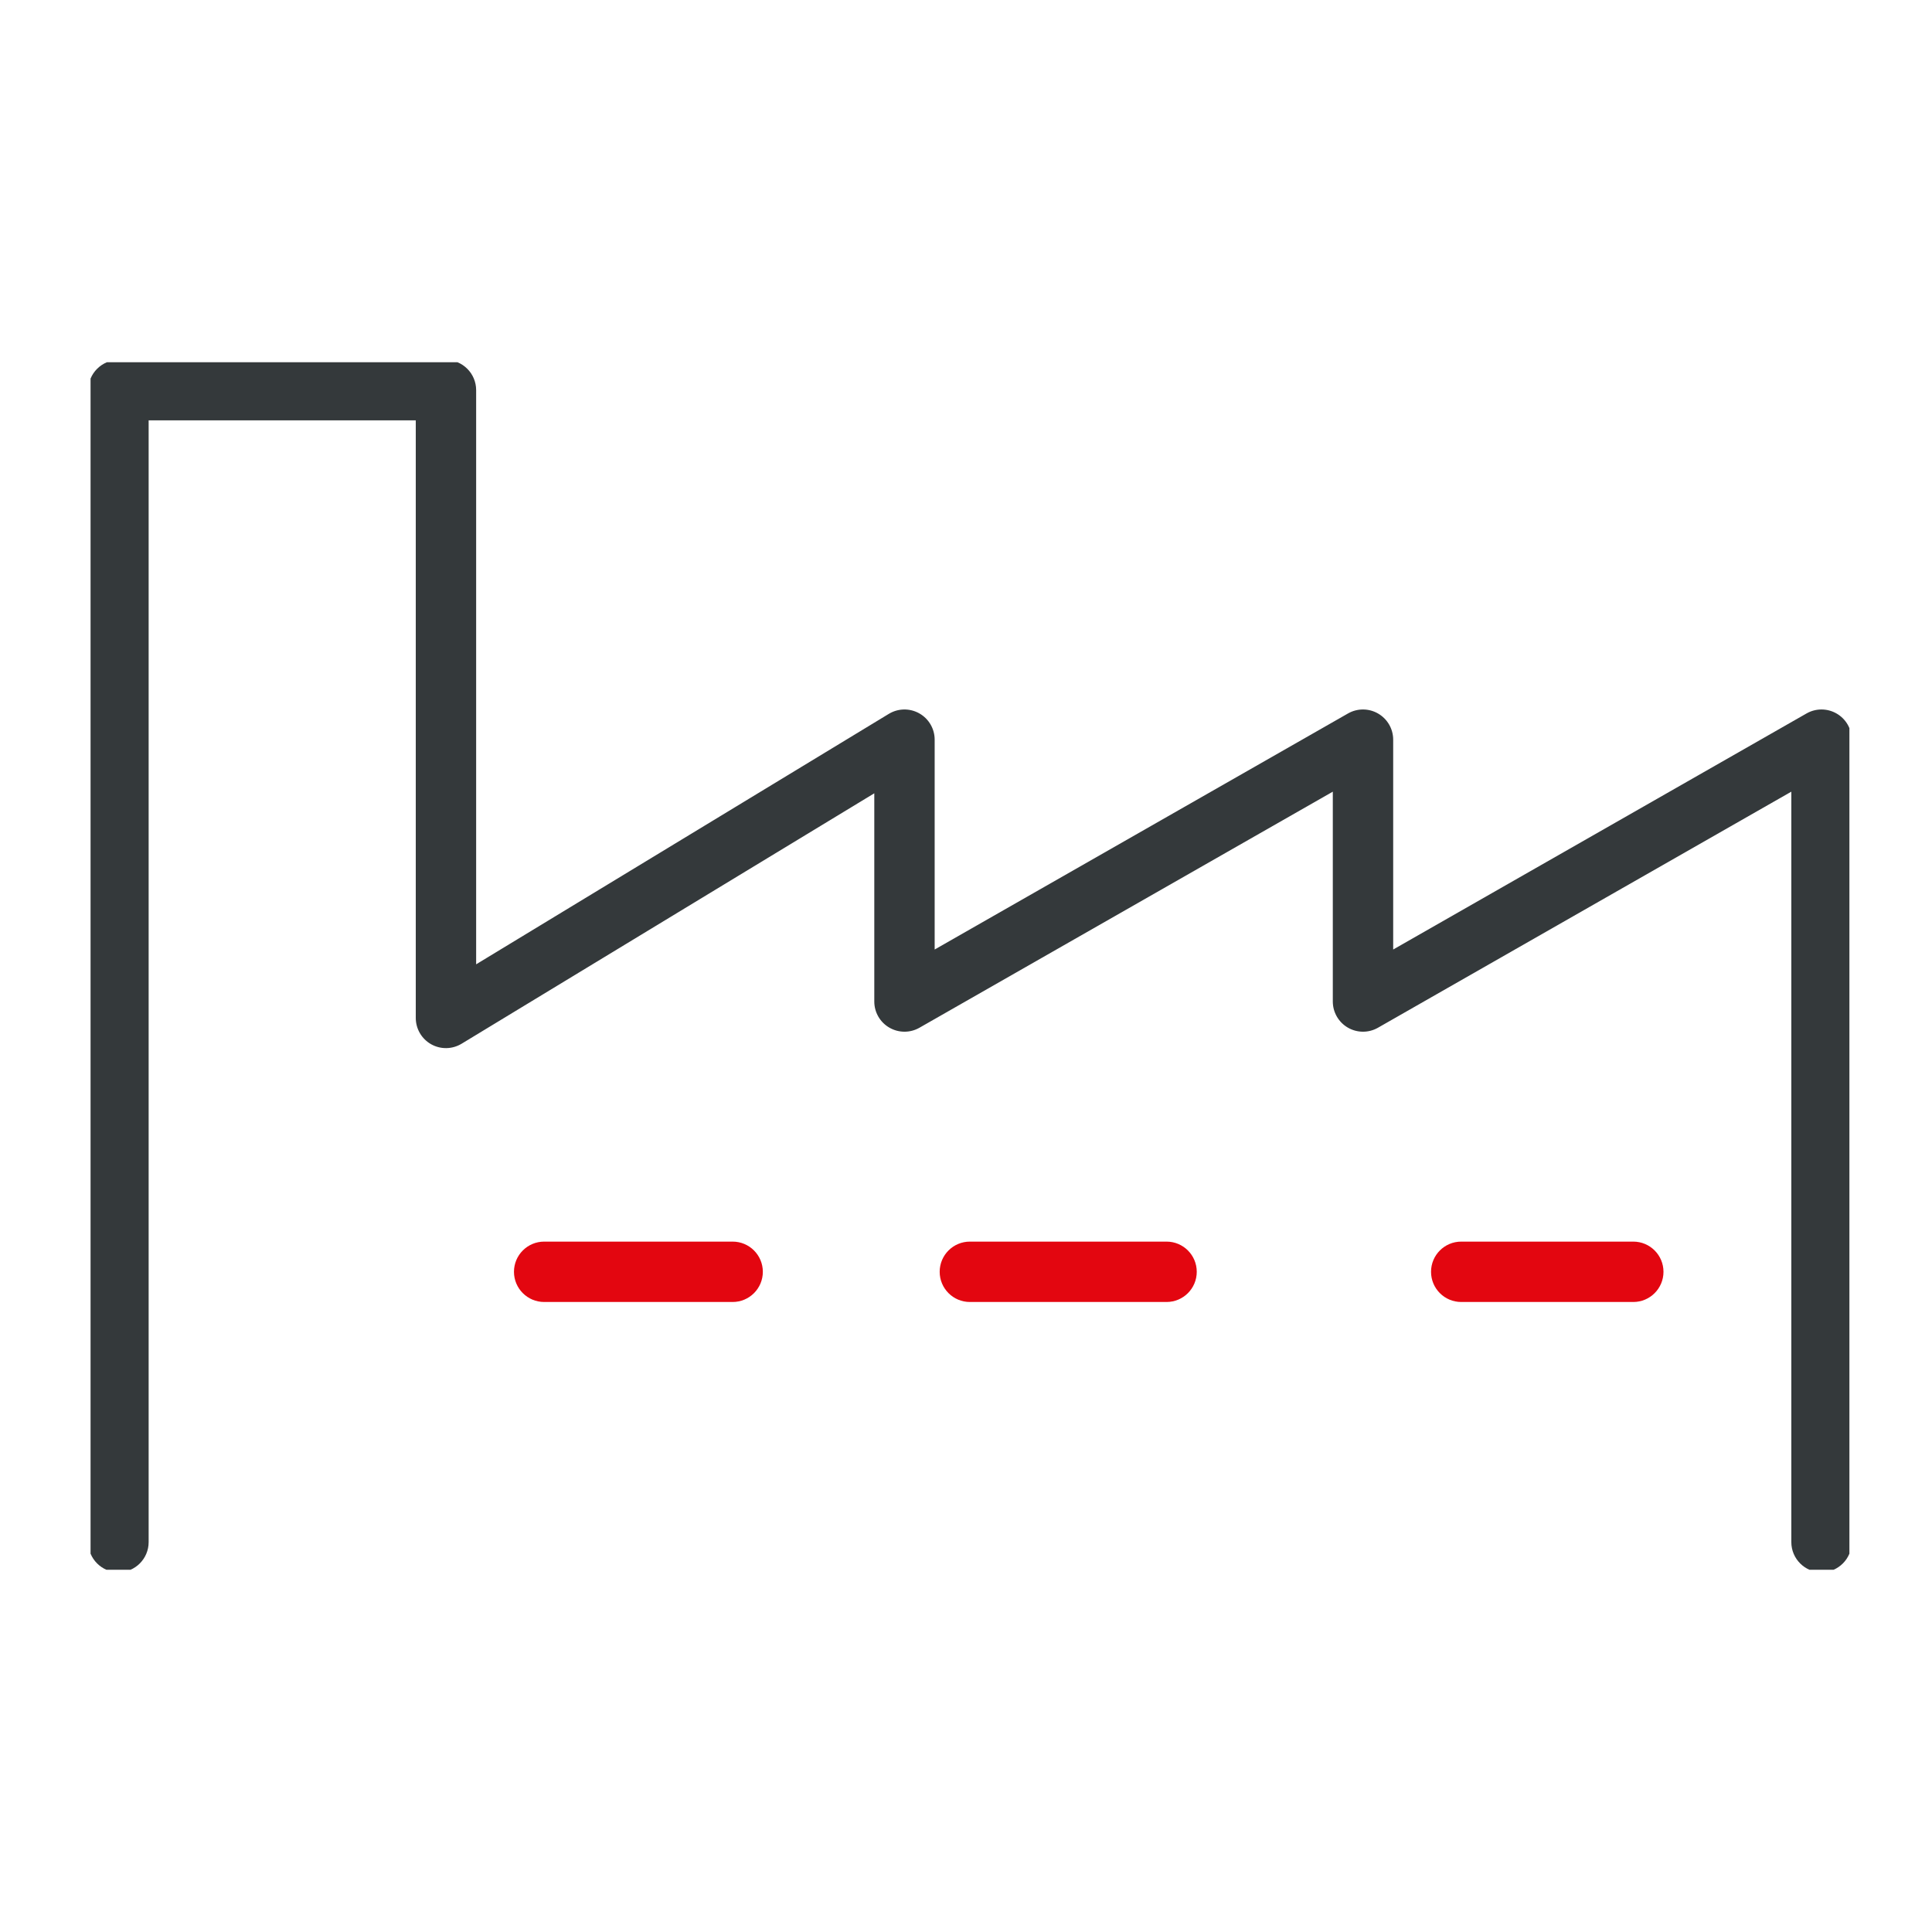 <svg width="64" height="64" viewBox="0 0 64 64" fill="none" xmlns="http://www.w3.org/2000/svg">
<g clip-path="url(#clip0)">
<path fill-rule="evenodd" clip-rule="evenodd" d="M2.924 12.924C2.924 12.372 3.372 11.924 3.924 11.924H14.773C15.325 11.924 15.773 12.372 15.773 12.924V31.944L29.443 23.648C29.752 23.46 30.137 23.454 30.452 23.631C30.767 23.808 30.962 24.141 30.962 24.502V31.454L44.655 23.634C44.965 23.457 45.345 23.459 45.653 23.638C45.961 23.817 46.151 24.146 46.151 24.502V31.454L59.844 23.634C60.154 23.457 60.534 23.459 60.842 23.638C61.151 23.817 61.34 24.146 61.34 24.502V51.084C61.34 51.636 60.893 52.084 60.34 52.084C59.788 52.084 59.34 51.636 59.34 51.084V26.225L45.647 34.045C45.337 34.222 44.957 34.22 44.649 34.041C44.341 33.862 44.151 33.533 44.151 33.176V26.225L30.458 34.045C30.148 34.222 29.768 34.22 29.46 34.041C29.151 33.862 28.962 33.533 28.962 33.176V26.279L15.291 34.575C14.982 34.762 14.597 34.769 14.282 34.592C13.967 34.414 13.773 34.081 13.773 33.72V13.924H4.924V51.084C4.924 51.636 4.476 52.084 3.924 52.084C3.372 52.084 2.924 51.636 2.924 51.084V12.924Z" fill="#34393B"/>
<path fill-rule="evenodd" clip-rule="evenodd" d="M17.026 42.13C17.026 41.578 17.474 41.13 18.026 41.13H24.27C24.822 41.13 25.27 41.578 25.27 42.13C25.27 42.682 24.822 43.13 24.27 43.13H18.026C17.474 43.13 17.026 42.682 17.026 42.13Z" fill="#E30610"/>
<path fill-rule="evenodd" clip-rule="evenodd" d="M31.128 42.13C31.128 41.578 31.576 41.13 32.128 41.13H38.644C39.196 41.13 39.644 41.578 39.644 42.13C39.644 42.682 39.196 43.13 38.644 43.13H32.128C31.576 43.13 31.128 42.682 31.128 42.13Z" fill="#E30610"/>
<path fill-rule="evenodd" clip-rule="evenodd" d="M47.405 42.13C47.405 41.578 47.852 41.13 48.405 41.13H54.105C54.657 41.13 55.105 41.578 55.105 42.13C55.105 42.682 54.657 43.13 54.105 43.13H48.405C47.852 43.13 47.405 42.682 47.405 42.13Z" fill="#E30610"/>
</g>
<defs>
<clipPath id="clip0">
<rect width="58.264" height="40" fill="white" transform="translate(3 12)"/>
</clipPath>
</defs>
</svg>
